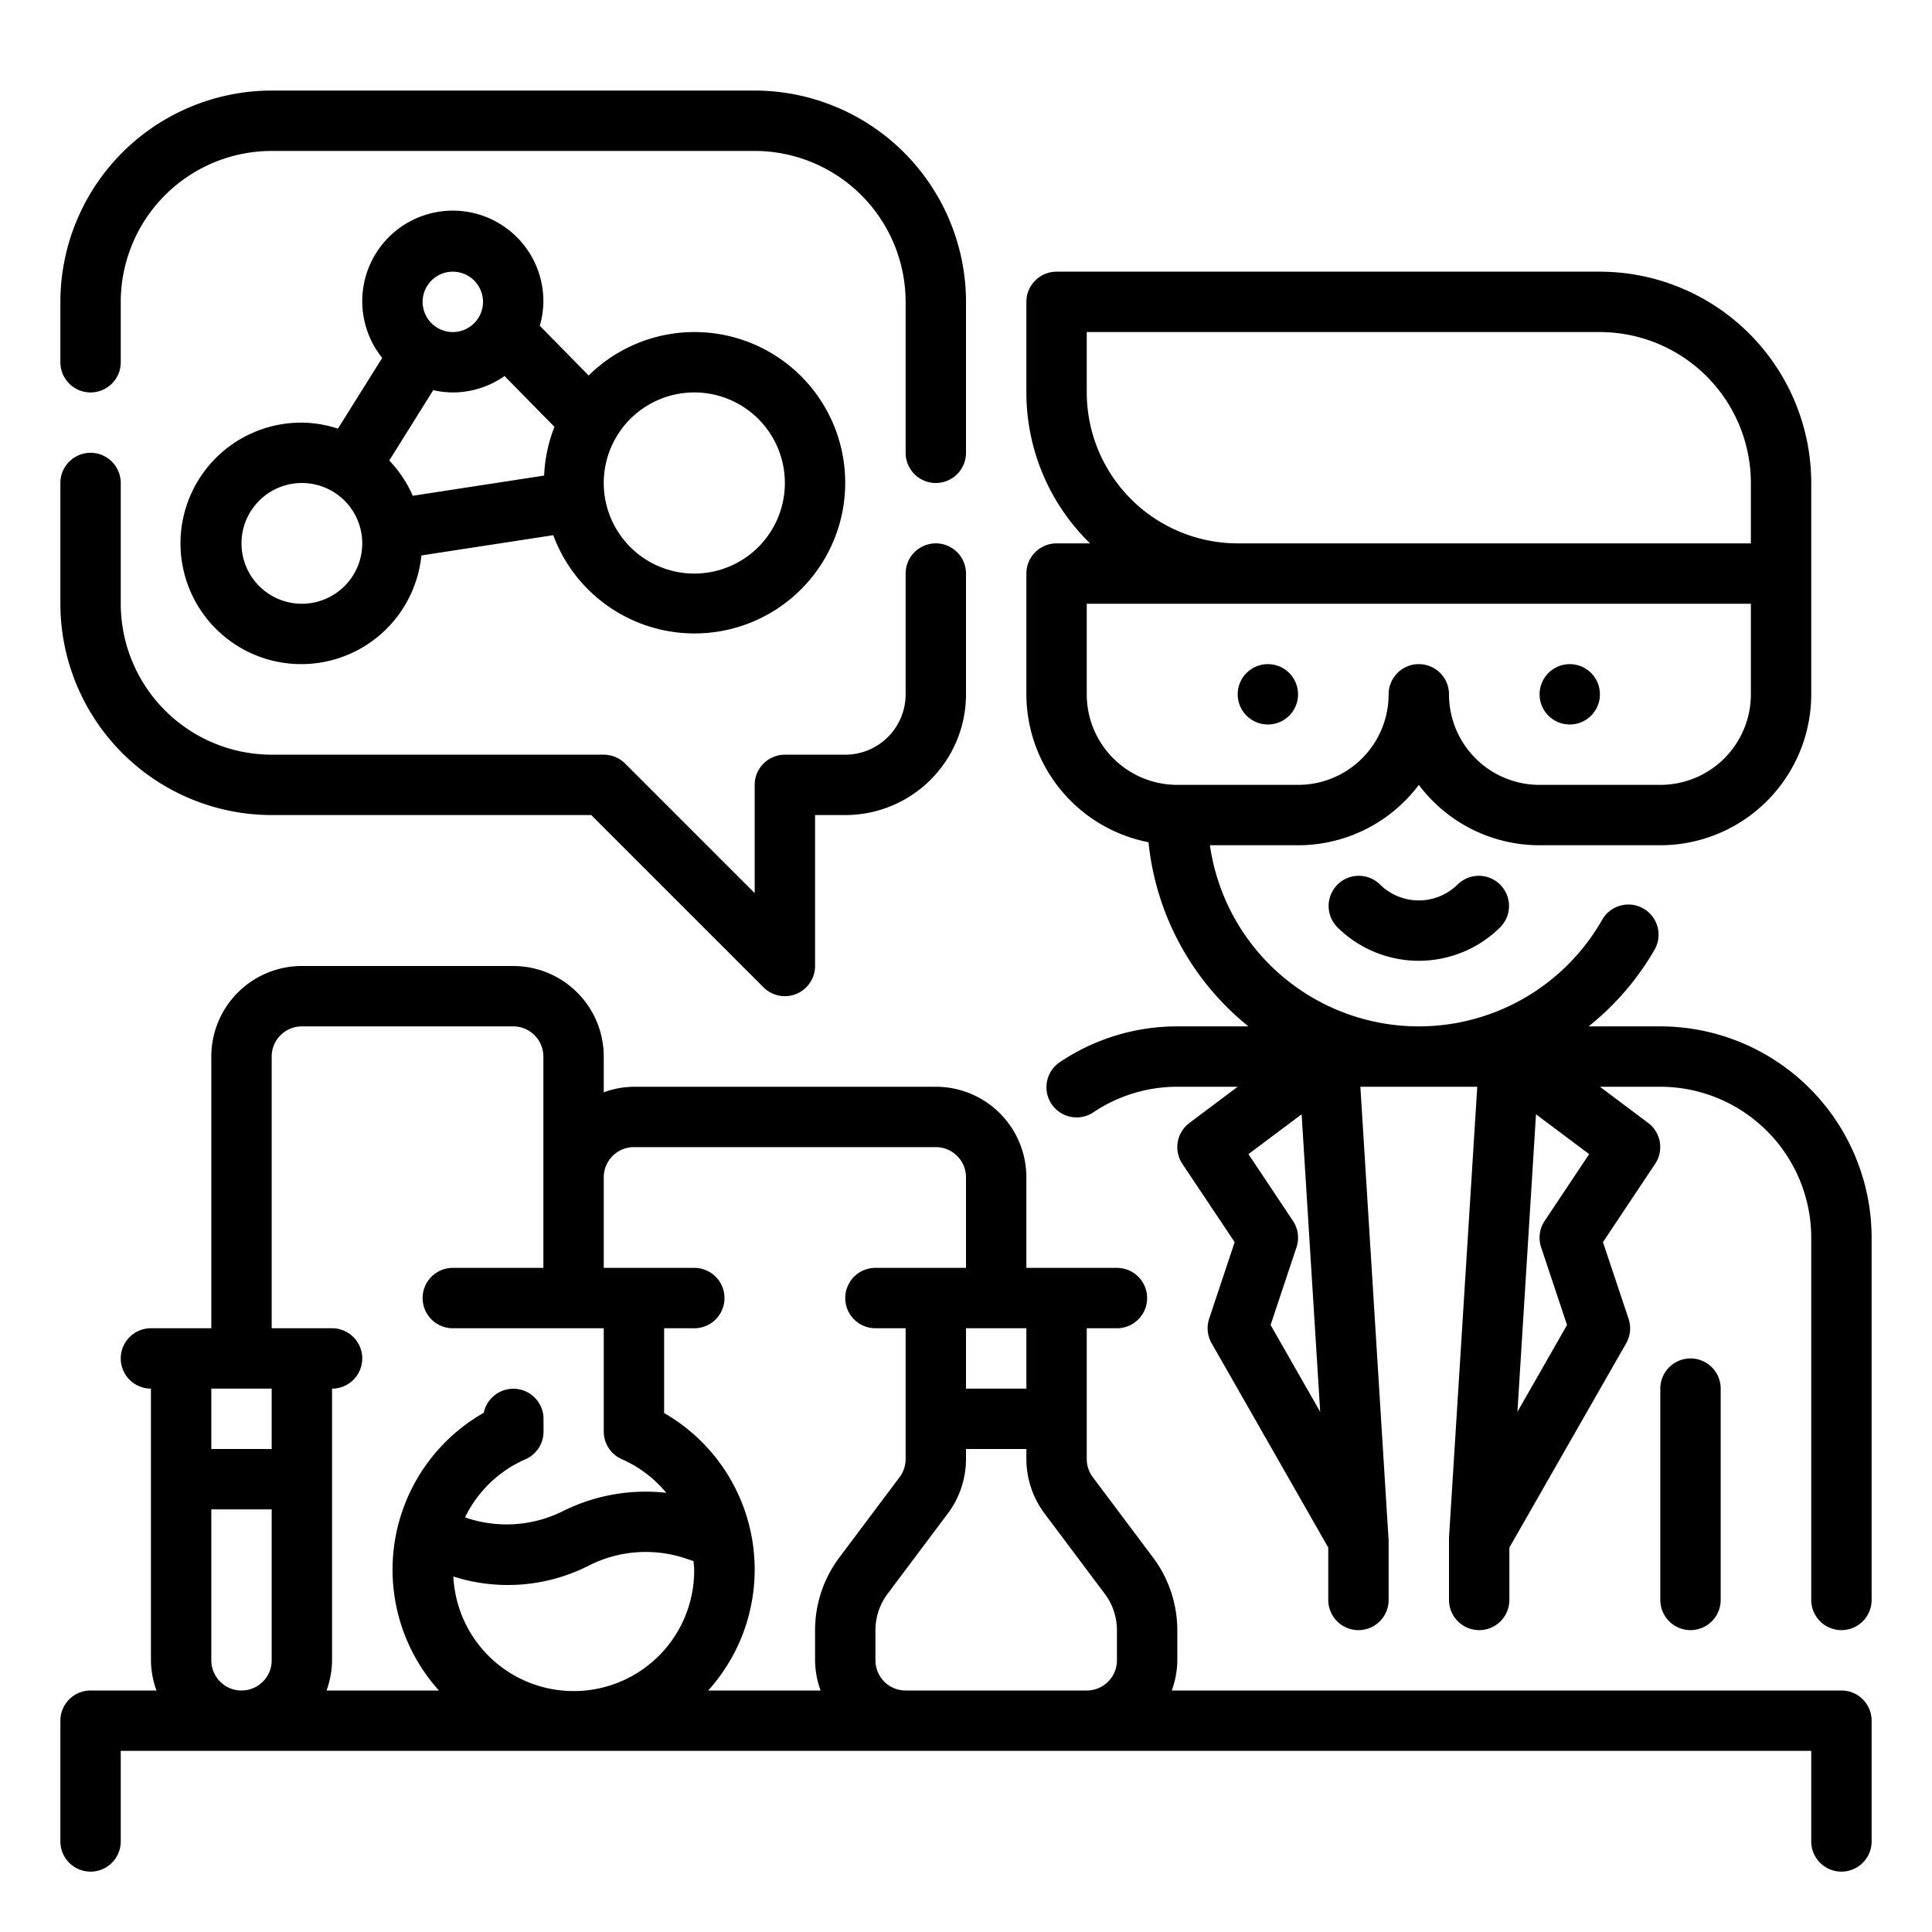 <?xml version="1.0"?>
<svg xmlns="http://www.w3.org/2000/svg" viewBox="0 0 64 64" width="512" height="512"><g id="Outline"><g><path d="M61,56H38.816A2.966,2.966,0,0,0,39,55V54a4.022,4.022,0,0,0-.8-2.4l-2-2.667a1.006,1.006,0,0,1-.2-.6V44h1a1,1,0,0,0,0-2H34V39a3,3,0,0,0-3-3H21a2.966,2.966,0,0,0-1,.184V35a3,3,0,0,0-3-3H10a3,3,0,0,0-3,3v9H5a1,1,0,0,0,0,2v9a2.966,2.966,0,0,0,.184,1H3a1,1,0,0,0-1,1v4a1,1,0,0,0,2,0V58H60v3a1,1,0,0,0,2,0V57A1,1,0,0,0,61,56ZM34,46H32V44h2ZM21,38H31a1,1,0,0,1,1,1v3H29a1,1,0,0,0,0,2h1v4.333a1.006,1.006,0,0,1-.2.6l-2,2.667A4.022,4.022,0,0,0,27,54v1a2.966,2.966,0,0,0,.184,1H23.46A5.981,5.981,0,0,0,22,46.809V44h1a1,1,0,0,0,0-2H20V39A1,1,0,0,1,21,38ZM15.023,52.226a5.929,5.929,0,0,0,4.5-.372,4.157,4.157,0,0,1,3.192-.227l.259.087c.007.095.021.189.021.286a3.991,3.991,0,0,1-7.977.226ZM9,35a1,1,0,0,1,1-1h7a1,1,0,0,1,1,1v7H15a1,1,0,0,0,0,2h5v3.422a1,1,0,0,0,.6.916,4,4,0,0,1,1.471,1.113,6.141,6.141,0,0,0-3.437.614,4.179,4.179,0,0,1-3.229.2,4,4,0,0,1,2-1.924,1,1,0,0,0,.6-.916V47a1,1,0,0,0-1.979-.2A5.981,5.981,0,0,0,14.54,56H10.816A2.966,2.966,0,0,0,11,55V46a1,1,0,0,0,0-2H9ZM9,46v2H7V46ZM7,55V50H9v5a1,1,0,0,1-2,0Zm23,1a1,1,0,0,1-1-1V54a2.012,2.012,0,0,1,.4-1.2l2-2.667a3.014,3.014,0,0,0,.6-1.8V48h2v.333a3.014,3.014,0,0,0,.6,1.8l2,2.668A2.007,2.007,0,0,1,37,54v1a1,1,0,0,1-1,1Z"/><path d="M57,53V46a1,1,0,0,0-2,0v7a1,1,0,0,0,2,0Z"/><circle cx="42" cy="23" r="1"/><circle cx="52" cy="23" r="1"/><path d="M48.293,29.293a1.831,1.831,0,0,1-2.586,0,1,1,0,0,0-1.414,1.414,3.831,3.831,0,0,0,5.414,0,1,1,0,0,0-1.414-1.414Z"/><path d="M55,34H52.624a8.974,8.974,0,0,0,2.162-2.5,1,1,0,1,0-1.73-1A6.99,6.99,0,0,1,40.08,28H43a5,5,0,0,0,4-2,5,5,0,0,0,4,2h4a5.006,5.006,0,0,0,5-5V16a7.008,7.008,0,0,0-7-7H35a1,1,0,0,0-1,1v3a6.977,6.977,0,0,0,2.11,5H35a1,1,0,0,0-1,1v4a5.006,5.006,0,0,0,4.046,4.9,8.991,8.991,0,0,0,3.31,6.1H39a6.972,6.972,0,0,0-3.914,1.2,1,1,0,0,0,1.119,1.657A4.977,4.977,0,0,1,39,36h2l-1.6,1.2a1,1,0,0,0-.232,1.355L40.9,41.148l-.845,2.536a1,1,0,0,0,.081.812L44,51.265V53a1,1,0,0,0,2,0V51a.28.28,0,0,0-.006-.028c0-.012.005-.023,0-.034L45.064,36h3.872L48,50.938c0,.011,0,.022,0,.034A.28.28,0,0,0,48,51v2a1,1,0,0,0,2,0V51.265L53.868,44.5a1,1,0,0,0,.081-.812L53.1,41.148l1.728-2.593A1,1,0,0,0,54.6,37.2L53,36h2a5.006,5.006,0,0,1,5,5V53a1,1,0,0,0,2,0V41A7.008,7.008,0,0,0,55,34ZM36,13V11H53a5.006,5.006,0,0,1,5,5v2H41A5.006,5.006,0,0,1,36,13Zm0,10V20H58v3a3,3,0,0,1-3,3H51a3,3,0,0,1-3-3,1,1,0,0,0-2,0,3,3,0,0,1-3,3H39A3,3,0,0,1,36,23Zm6.09,20.892.859-2.576a1,1,0,0,0-.117-.871l-1.475-2.213,1.761-1.32.615,9.856Zm8.961-2.576.859,2.576-1.643,2.876.615-9.856,1.761,1.32-1.475,2.213A1,1,0,0,0,51.051,41.316Z"/><path d="M10,14a4,4,0,1,0,3.959,4.4l4.368-.671A4.992,4.992,0,1,0,19.5,12.439l-1.619-1.648A2.955,2.955,0,0,0,18,10a3,3,0,1,0-5.339,1.856L11.194,14.2A3.934,3.934,0,0,0,10,14Zm0,6a2,2,0,1,1,2-2A2,2,0,0,1,10,20Zm5-7a2.971,2.971,0,0,0,1.713-.544l1.654,1.684a4.973,4.973,0,0,0-.342,1.614l-4.351.669a4.019,4.019,0,0,0-.779-1.168l1.456-2.33A3.024,3.024,0,0,0,15,13Zm8,0a3,3,0,1,1-3,3A3,3,0,0,1,23,13ZM15,9a1,1,0,1,1-1,1A1,1,0,0,1,15,9Z"/><path d="M9,27H19.586l5.707,5.707A1,1,0,0,0,27,32V27h1a4,4,0,0,0,4-4V19a1,1,0,0,0-2,0v4a2,2,0,0,1-2,2H26a1,1,0,0,0-1,1v3.586l-4.293-4.293A1,1,0,0,0,20,25H9a5.006,5.006,0,0,1-5-5V16a1,1,0,0,0-2,0v4A7.008,7.008,0,0,0,9,27Z"/><path d="M3,13a1,1,0,0,0,1-1V10A5.006,5.006,0,0,1,9,5H25a5.006,5.006,0,0,1,5,5v5a1,1,0,0,0,2,0V10a7.008,7.008,0,0,0-7-7H9a7.008,7.008,0,0,0-7,7v2A1,1,0,0,0,3,13Z"/></g></g></svg>

